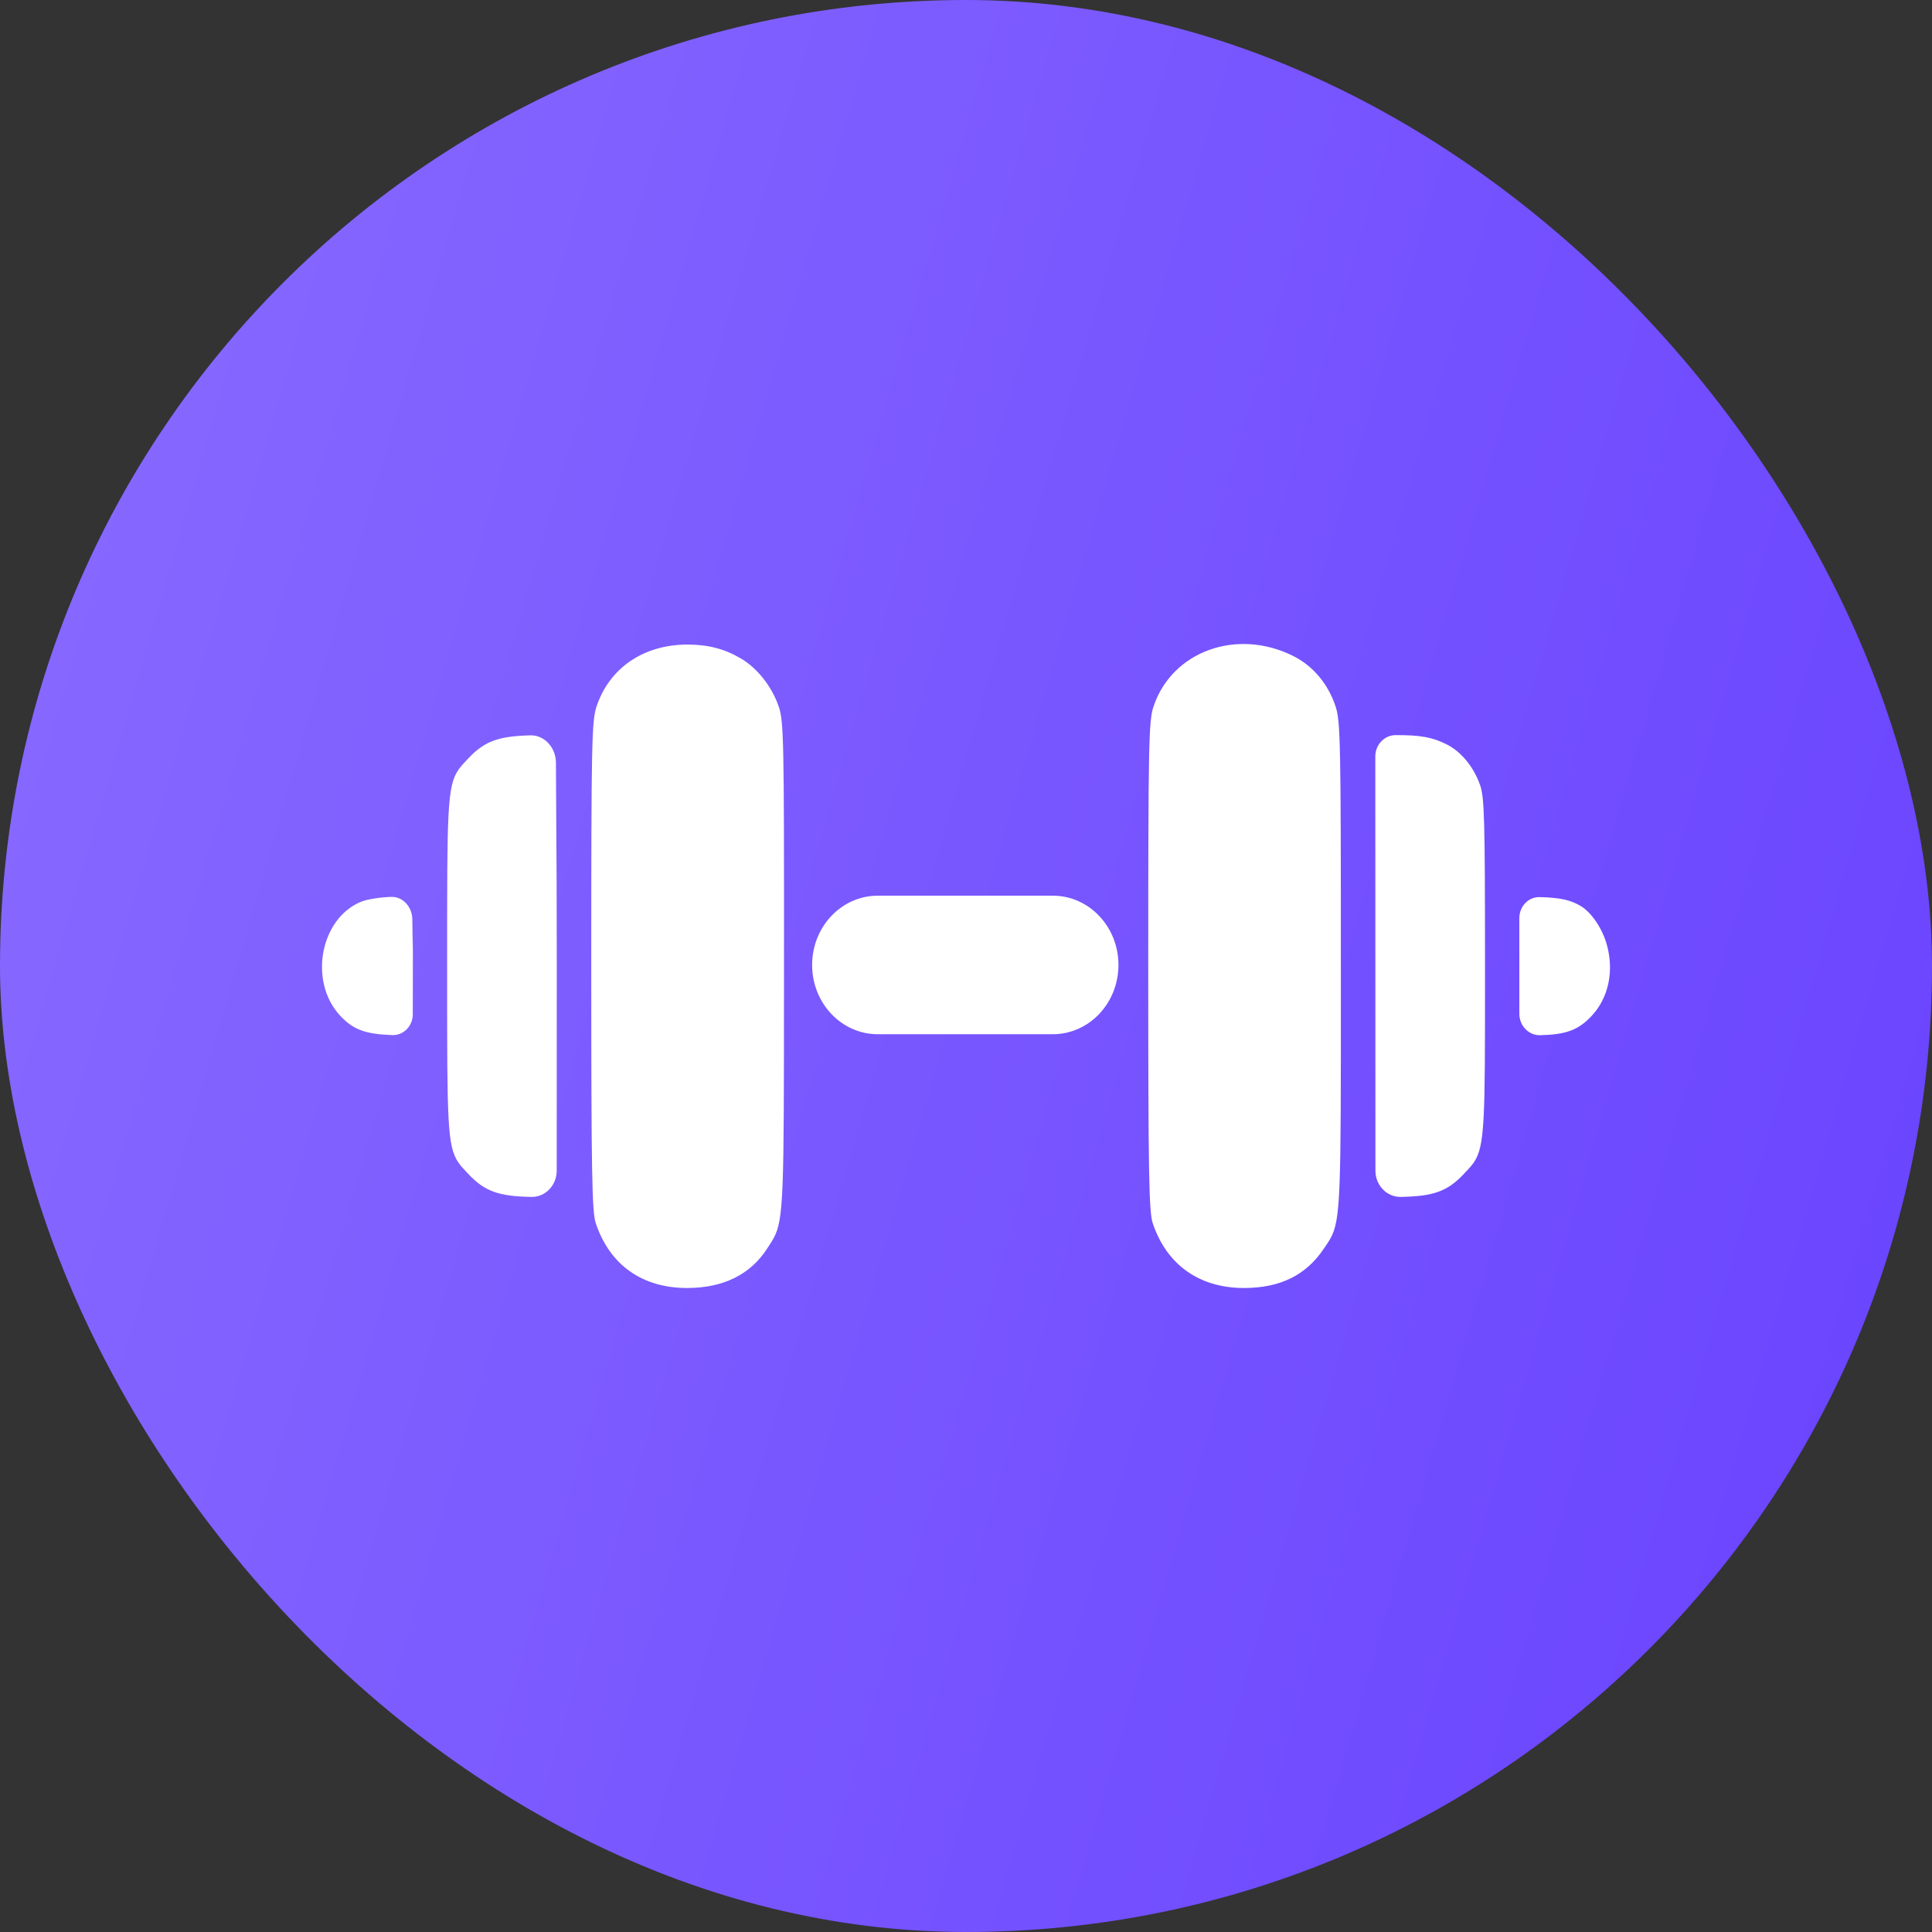 <svg width="500" height="500" viewBox="0 0 500 500" fill="none" xmlns="http://www.w3.org/2000/svg">
<rect x="0" y="0" width="500" height="500" fill="#333333" stroke="none"/>
<rect width="500" height="500" rx="250" fill="url(#paint0_linear_1734_9387)"/>
<path d="M334.811 169.839C320.177 162.422 303.268 168.509 298.512 182.906C297.286 186.615 297.165 192.592 297.165 250.044C297.165 303.681 297.339 313.629 298.331 316.581C301.969 327.402 310.47 333.39 322.114 333.333C331.304 333.288 337.937 330.028 342.487 323.319L342.747 322.938L342.895 322.722L342.902 322.712L342.913 322.695C343.075 322.459 343.23 322.233 343.379 322.011C343.45 321.905 343.519 321.801 343.588 321.697C343.827 321.335 344.049 320.981 344.256 320.617C347.017 315.764 347.017 309.161 347.015 256.166L347.015 250.041C347.018 192.018 346.908 186.643 345.642 182.811C343.733 177.036 339.86 172.398 334.811 169.839Z" fill="white"/>
<path d="M361.145 190.251C367.532 190.219 370.664 190.781 374.344 192.62C378.148 194.52 381.353 198.408 383.04 203.166C384.167 206.341 384.319 211.926 384.318 250.044V252.937C384.321 290.154 384.321 296.666 381.379 300.899C380.68 301.906 379.814 302.783 378.744 303.913C374.573 308.315 370.96 309.615 362.5 309.76C358.905 309.821 355.96 306.764 355.959 302.97L355.928 195.785C355.927 192.739 358.259 190.266 361.145 190.251Z" fill="white"/>
<path d="M398.455 232.172C403.819 232.305 406.542 232.911 409.227 234.571C411.914 236.231 414.622 240.24 415.791 244.29C417.781 251.184 416.331 258.185 411.94 262.887C408.502 266.567 405.379 267.743 398.586 267.912C395.635 267.985 393.204 265.48 393.204 262.365V237.585C393.204 234.545 395.575 232.101 398.455 232.172Z" fill="white"/>
<path d="M177.944 166.813C183.252 166.813 187.577 167.947 191.793 170.445C196.03 172.957 199.729 177.65 201.497 182.76C202.844 186.653 202.931 190.838 202.901 250.01L202.898 255.754C202.874 309.041 202.871 315.6 200.176 320.514C199.797 321.204 199.366 321.862 198.874 322.612C198.751 322.798 198.626 322.99 198.496 323.189C194.157 329.86 187.222 333.288 177.967 333.333C166.285 333.39 157.825 327.43 154.187 316.579C153.197 313.629 153.022 303.62 153.019 250.041C153.017 192.566 153.136 186.615 154.363 182.904C157.683 172.865 166.552 166.813 177.944 166.813Z" fill="white"/>
<path d="M137.281 190.307C129.037 190.505 125.399 191.84 121.292 196.174L120.952 196.532C120.037 197.494 119.279 198.292 118.656 199.188C115.714 203.421 115.714 209.931 115.717 247.134V252.954C115.714 290.156 115.714 296.666 118.656 300.899C119.279 301.796 120.034 302.591 120.949 303.554L120.956 303.56L121.292 303.913C125.462 308.315 129.075 309.615 137.535 309.76C141.13 309.822 144.075 306.764 144.076 302.971L144.093 250.275C144.099 231.974 144.026 222.11 143.961 213.248L143.961 213.182C143.924 208.062 143.889 203.27 143.873 197.371C143.862 193.515 140.934 190.219 137.281 190.307Z" fill="white"/>
<path d="M93.496 233.349C95.025 232.731 98.553 232.177 101.337 232.116C104.298 232.054 106.664 234.741 106.706 237.866C106.764 242.204 106.801 243.521 106.824 244.307C106.853 245.335 106.856 245.46 106.848 250.288L106.827 262.502C106.821 265.543 104.434 267.979 101.553 267.88C94.534 267.639 91.413 266.482 88.04 262.869C79.811 254.053 82.84 237.661 93.496 233.349Z" fill="white"/>
<path d="M210.176 249.729C210.176 239.828 217.782 231.802 227.164 231.802H272.465C281.848 231.802 289.453 239.828 289.453 249.729C289.453 259.63 281.848 267.657 272.465 267.657H227.164C217.782 267.657 210.176 259.63 210.176 249.729Z" fill="white"/>
<defs>
<linearGradient id="paint0_linear_1734_9387" x1="500" y1="500" x2="-94.955" y2="327.498" gradientUnits="userSpaceOnUse">
<stop stop-color="#6842FF"/>
<stop offset="1" stop-color="#896BFF"/>
</linearGradient>
</defs>
</svg>

